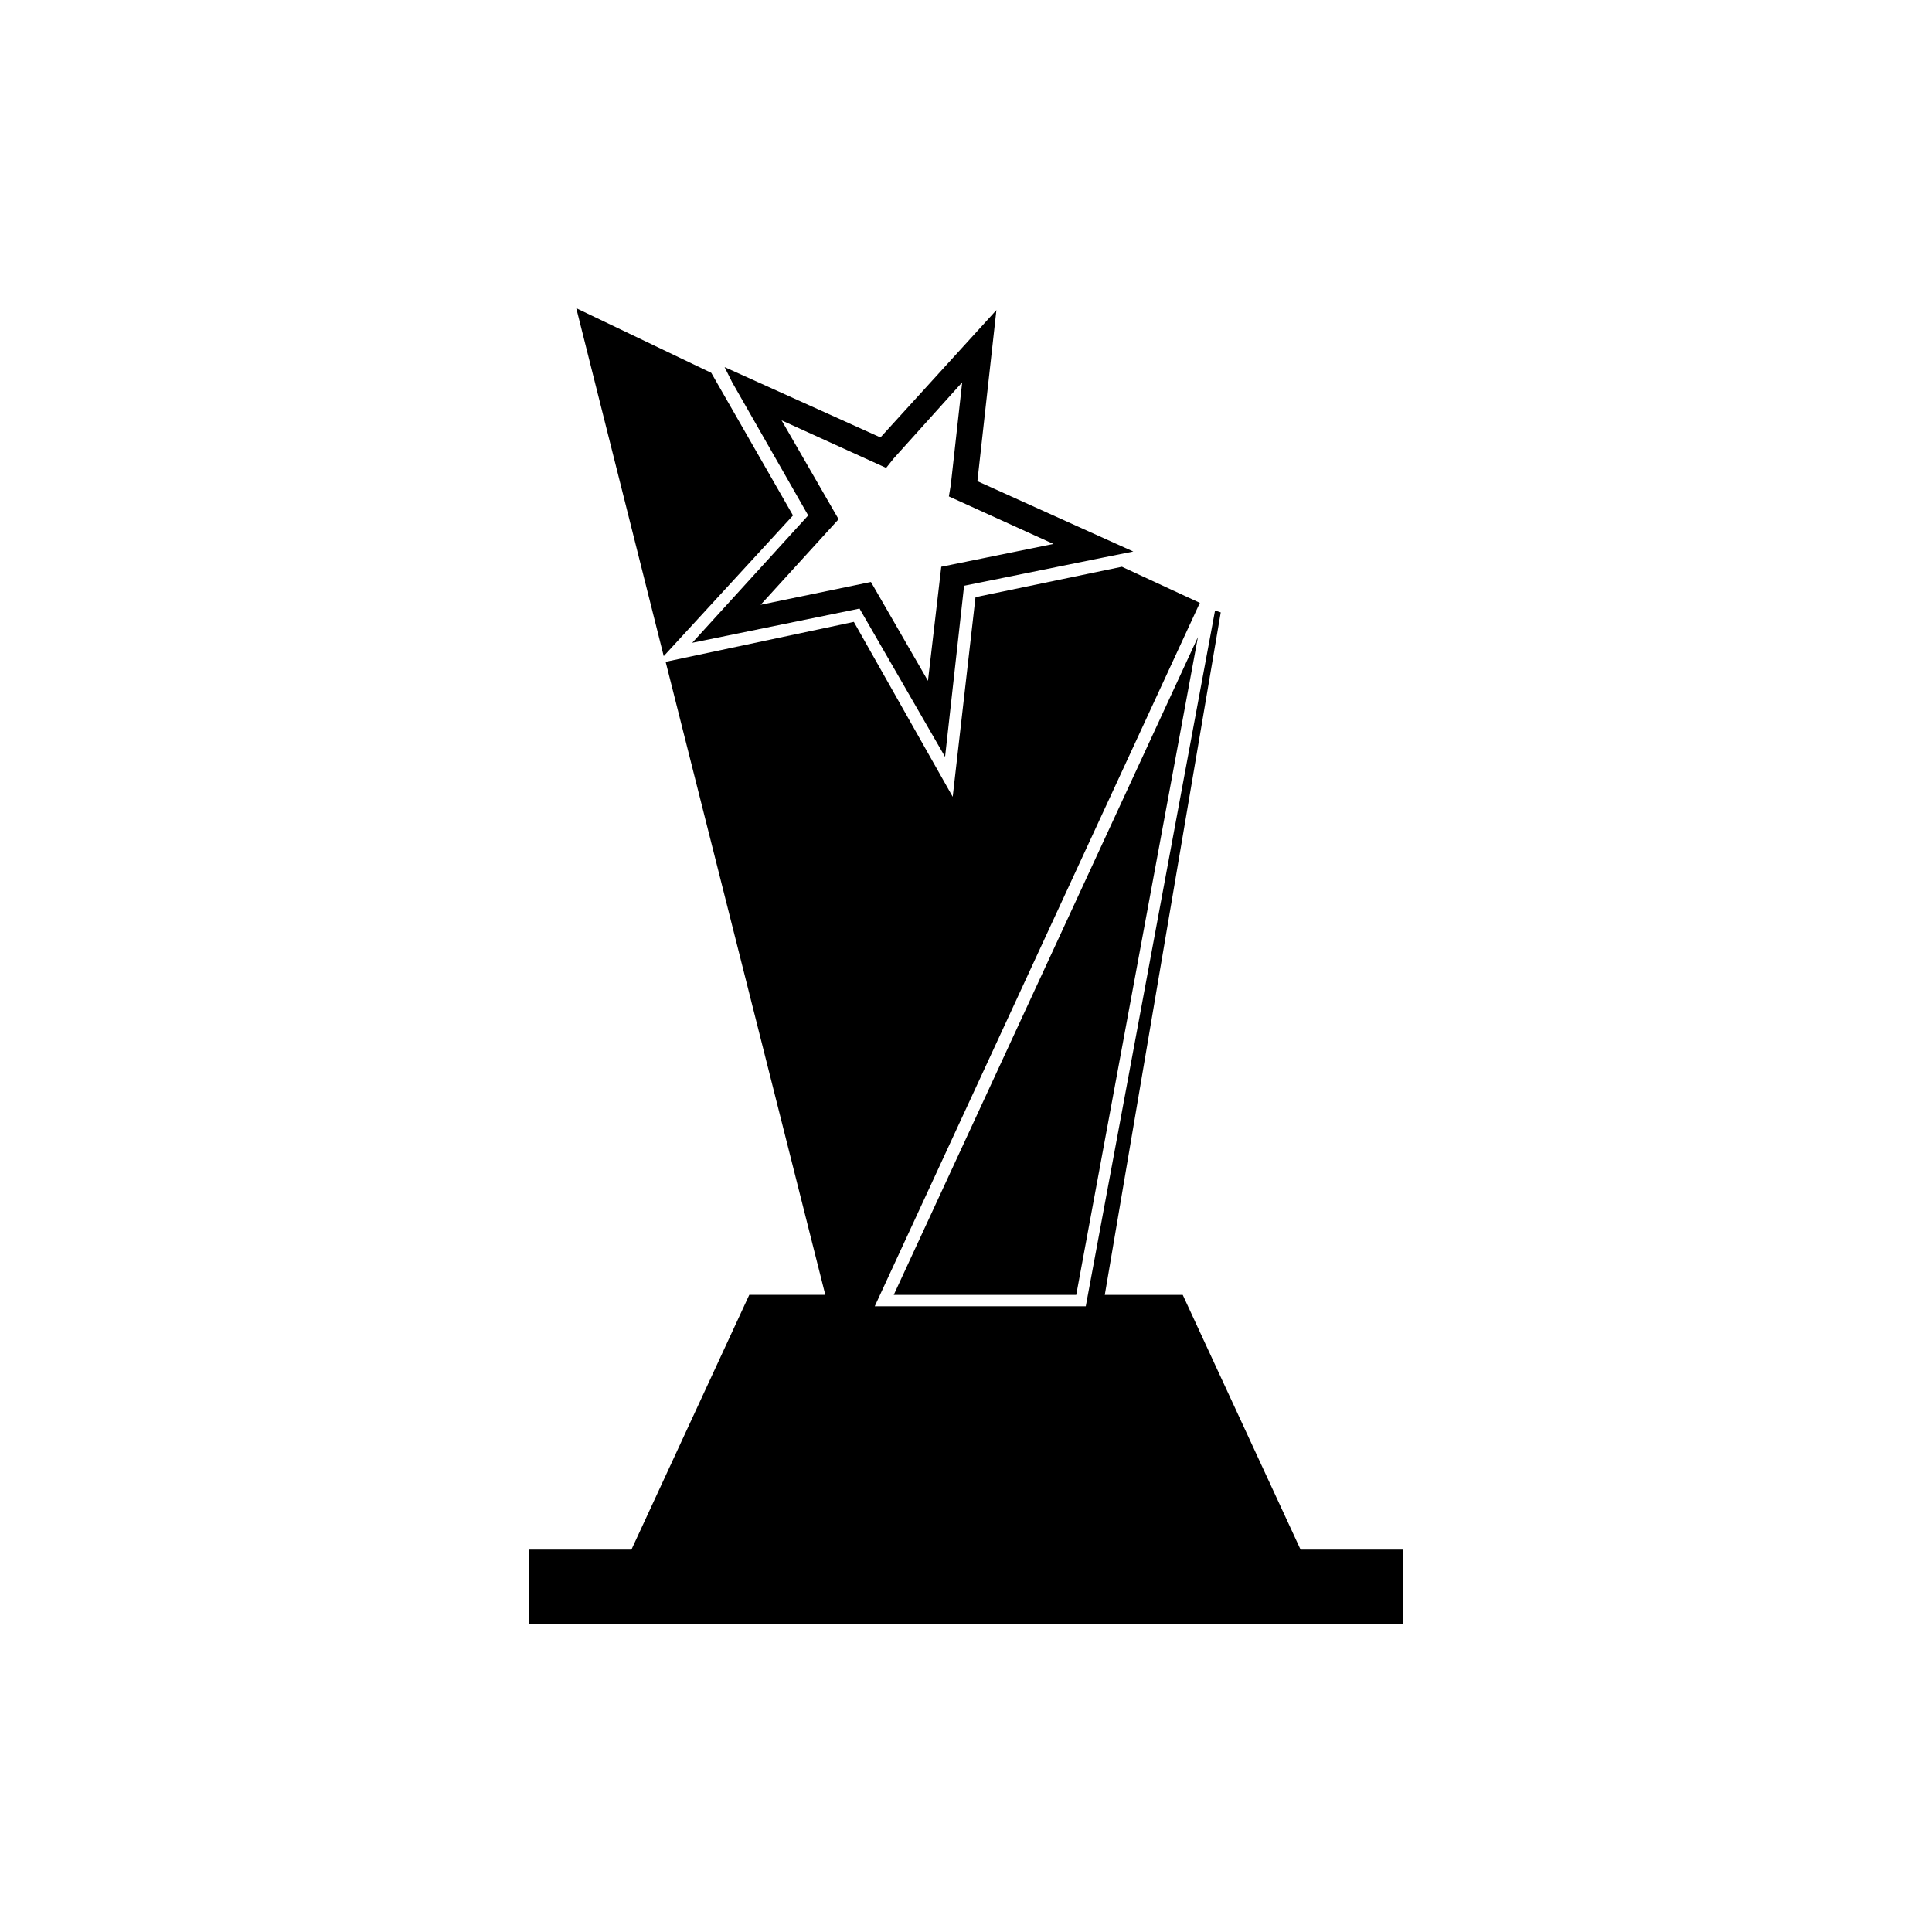 <?xml version="1.0" encoding="UTF-8"?>
<!-- The Best Svg Icon site in the world: iconSvg.co, Visit us! https://iconsvg.co -->
<svg fill="#000000" width="800px" height="800px" version="1.1" viewBox="144 144 512 512" xmlns="http://www.w3.org/2000/svg">
 <g>
  <path d="m332.49 242.81-35.77-17.129 23.176 92.199 34.258-37.285z"/>
  <path d="m358.18 280.59-30.734 33.758 44.336-9.07 22.672 39.297 5.039-45.344 37.281-7.559 7.559-1.512-41.312-18.641 5.039-45.344-30.73 33.754-41.312-18.641 2.016 4.031zm20.656-12.594 2.016-2.519 18.137-20.152-3.023 27.207-0.504 3.023 27.711 12.594-29.727 6.047-3.527 30.23-15.113-26.199-29.223 6.043 20.656-22.672-15.113-26.199z"/>
  <path d="m488.67 554.67-31.234-67.512h-20.656l30.73-180.87-1.512-0.504-34.258 184.39h-55.922l86.152-186.41-20.656-9.57-38.797 8.059-6.043 52.902-26.199-46.352-49.875 10.582 42.316 167.77h-20.152l-31.234 67.512h-27.207v19.648h231.75v-19.648z"/>
  <path d="m461.46 312.84-80.609 174.32h48.363z"/>
 </g>
</svg>